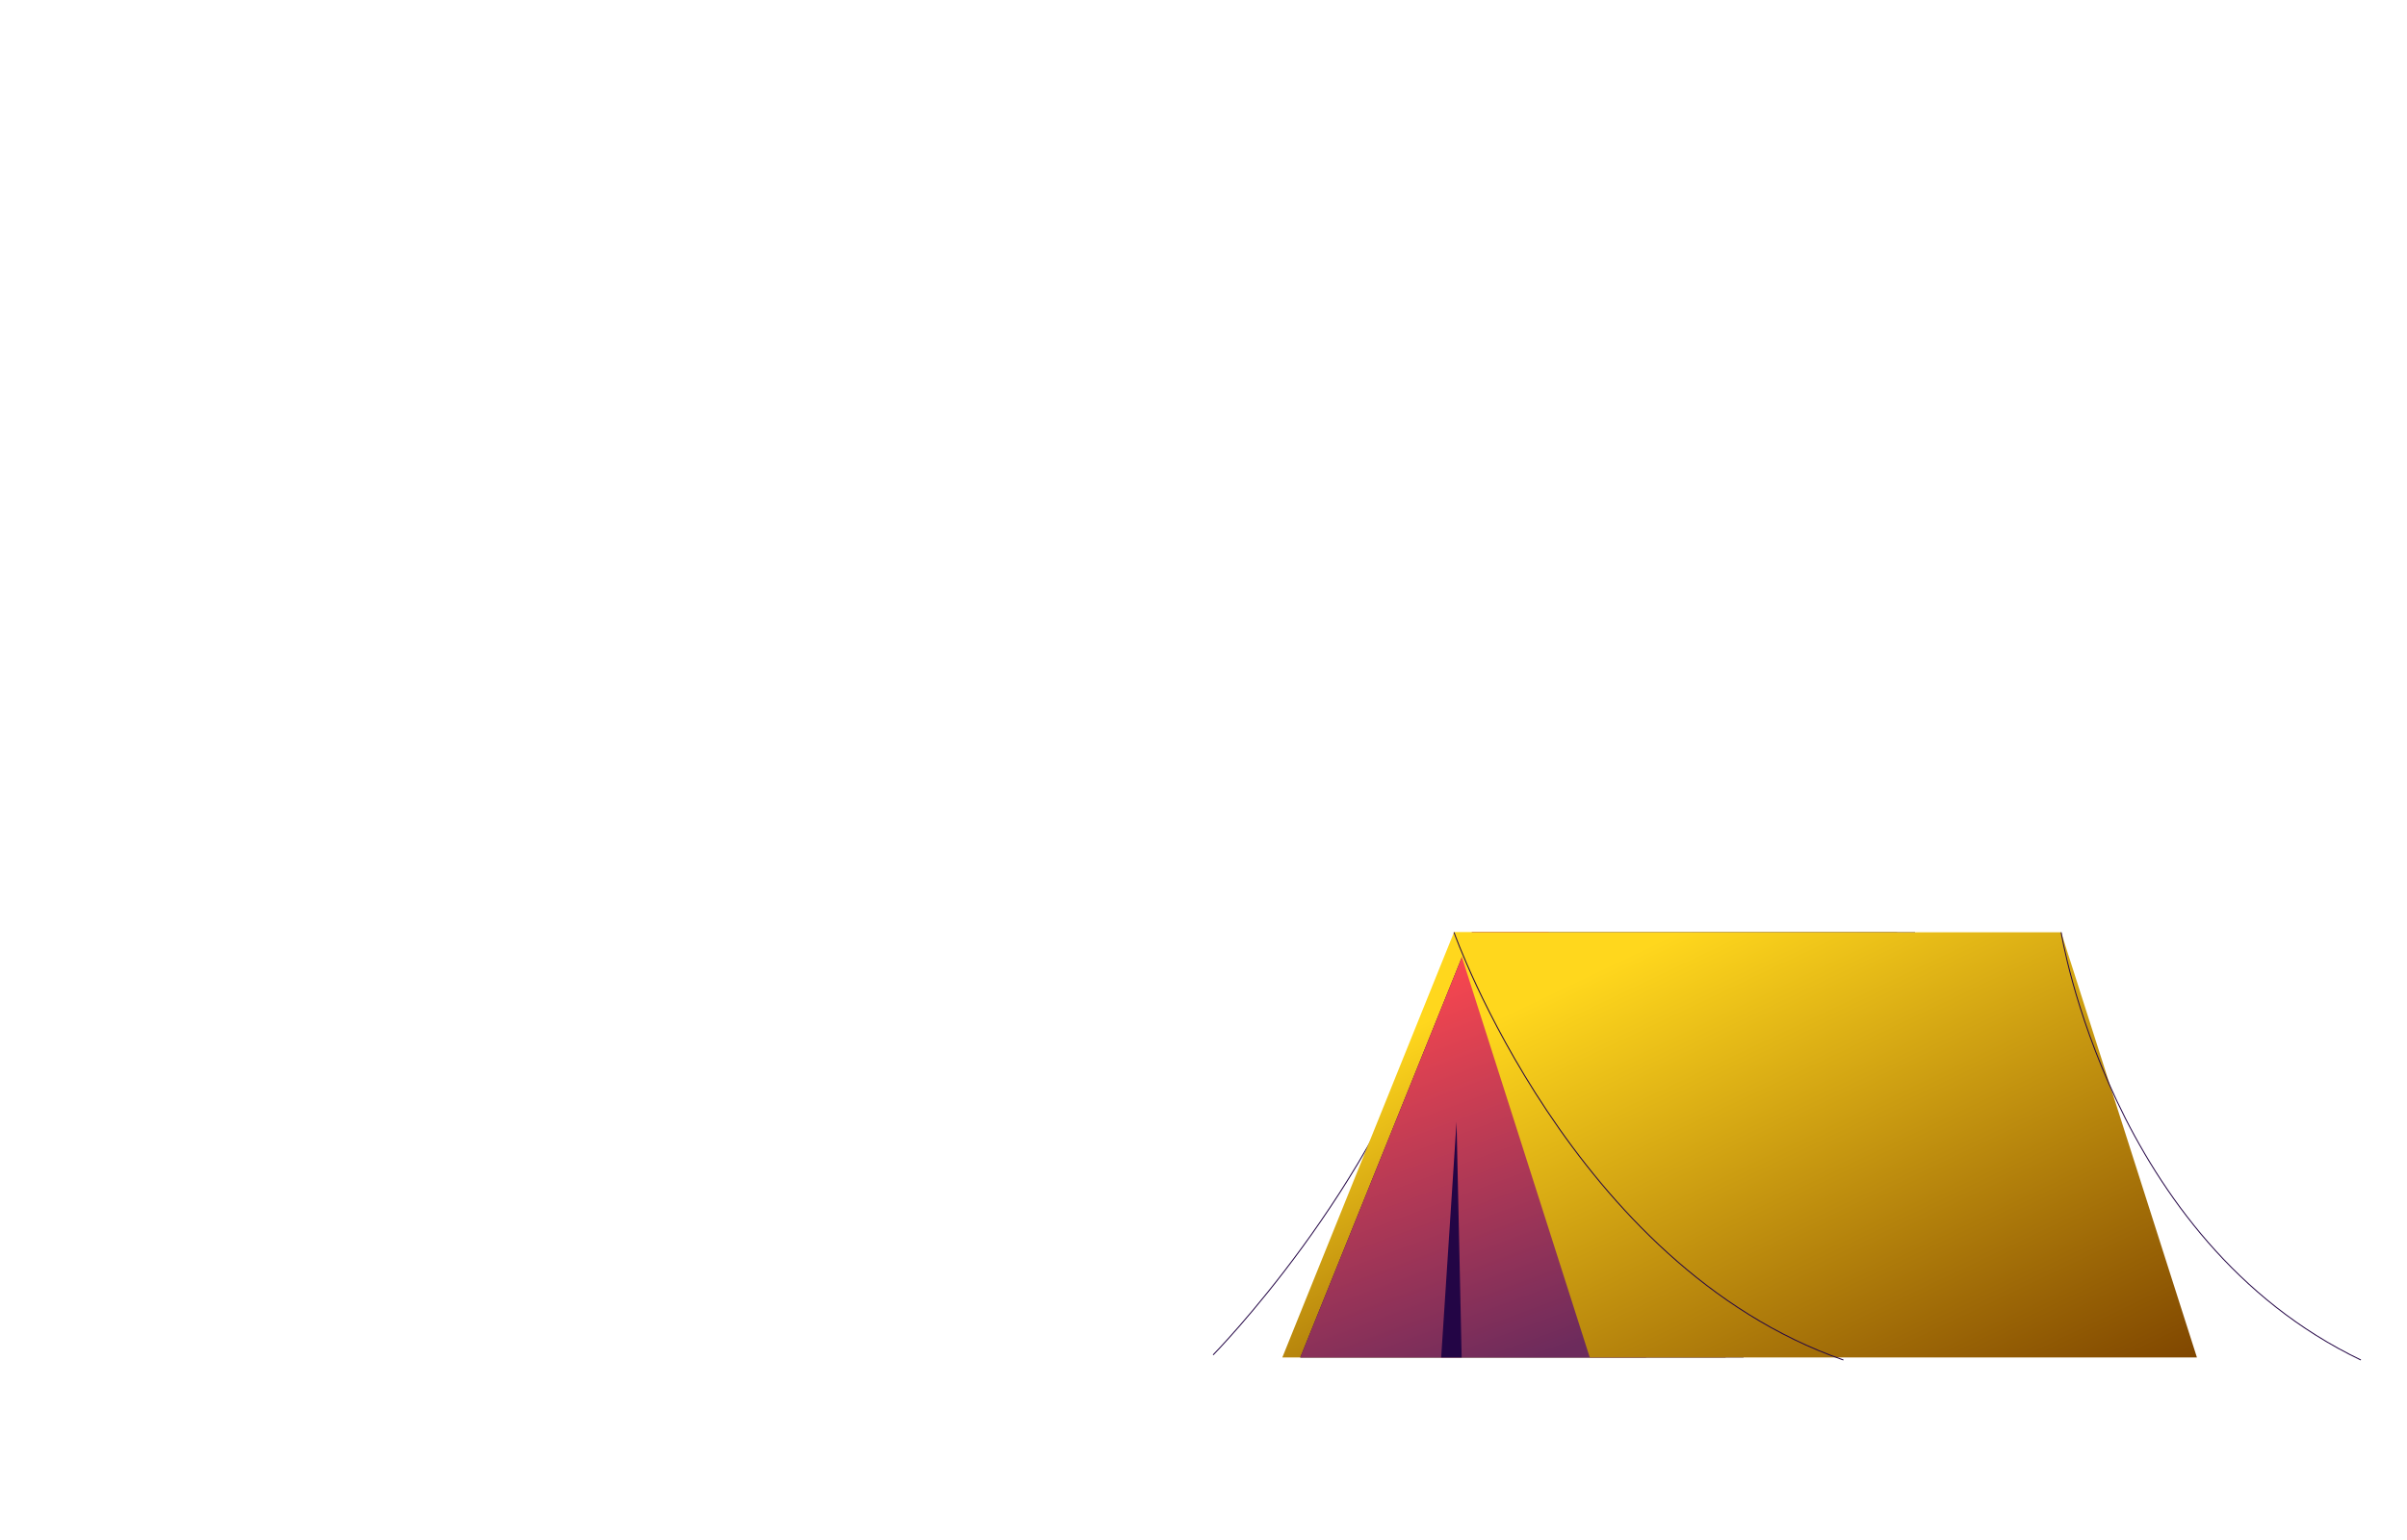 <svg id="OBJECTS" xmlns="http://www.w3.org/2000/svg" xmlns:xlink="http://www.w3.org/1999/xlink" viewBox="0 0 2500 1600"><defs><style>.cls-1{fill:none;stroke:#230545;stroke-miterlimit:10;}.cls-2{fill:url(#linear-gradient);}.cls-3{fill:#230545;}.cls-4{fill:url(#linear-gradient-2);}.cls-5{fill:url(#linear-gradient-3);}</style><linearGradient id="linear-gradient" x1="1569.57" y1="1018.77" x2="1762.6" y2="1422.5" gradientUnits="userSpaceOnUse"><stop offset="0" stop-color="#ffd71d"/><stop offset="1" stop-color="#804700"/></linearGradient><linearGradient id="linear-gradient-2" x1="1414.98" y1="1015" x2="1566.65" y2="1424.77" gradientUnits="userSpaceOnUse"><stop offset="0" stop-color="#ff484e"/><stop offset="1" stop-color="#6c2b5c"/></linearGradient><linearGradient id="linear-gradient-3" x1="1781.23" y1="949.46" x2="2052.64" y2="1517.11" xlink:href="#linear-gradient"/></defs><title>Mesa de trabajo 6</title><path class="cls-1" d="M1260,1407.67s170.3-173,231.49-377.84"/><polygon class="cls-2" points="1792.21 1410.33 1331.88 1410.33 1510.16 968.62 1970.49 968.62 1792.21 1410.33"/><polygon class="cls-3" points="1810.84 1410.33 1350.51 1410.33 1528.79 968.62 1989.12 968.62 1810.84 1410.33"/><polygon class="cls-4" points="1709.72 1410.33 1350.51 1410.33 1528.79 968.62 1608.61 968.62 1709.72 1410.33"/><polygon class="cls-5" points="2281.81 1410.33 1651.18 1410.33 1510.16 968.62 2140.78 968.62 2281.81 1410.33"/><path class="cls-1" d="M1510.16,968.62s122.4,345.91,404.45,444.36"/><path class="cls-1" d="M2140.78,968.62s50.56,319.3,311.32,444.36"/><polygon class="cls-3" points="1512.82 1165.53 1496.86 1410.33 1518.14 1410.33 1512.82 1165.53"/></svg>